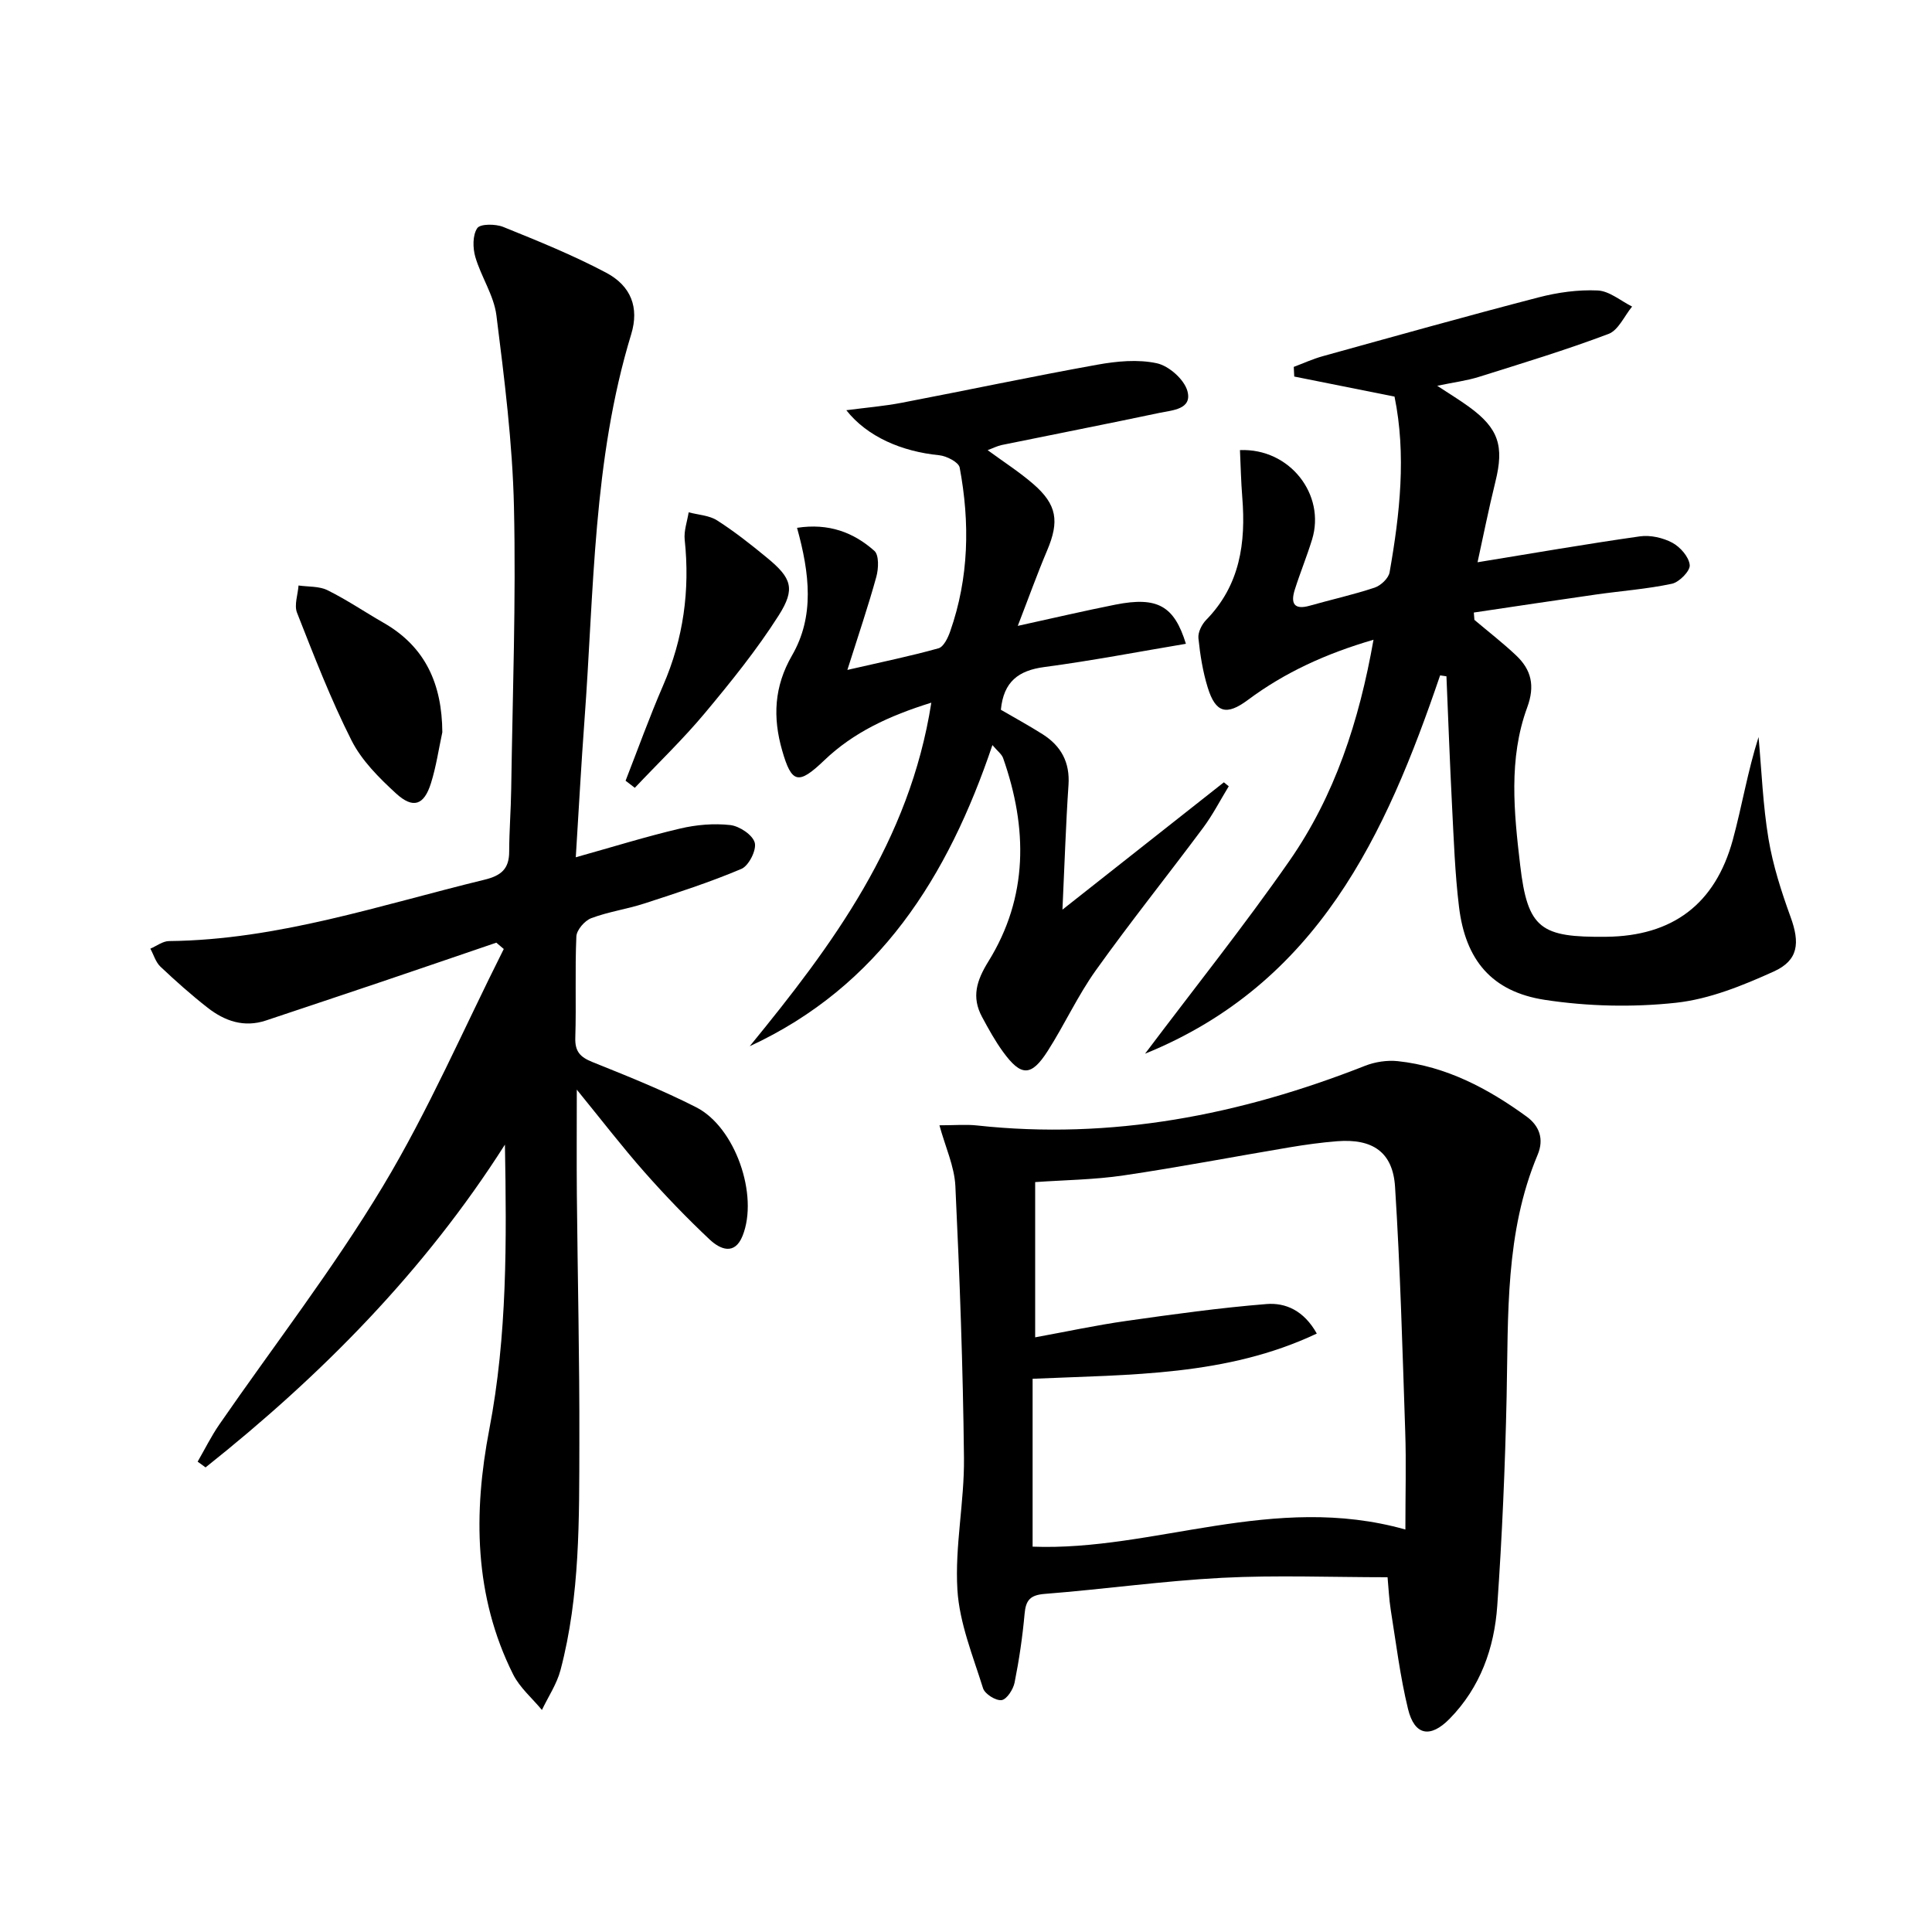 <svg enable-background="new 0 0 400 400" viewBox="0 0 400 400" xmlns="http://www.w3.org/2000/svg"><path d="m119.21 177.49c7.61-2.13 14.55-4.29 21.61-5.95 3.35-.79 6.98-1.1 10.38-.72 1.9.22 4.62 2.03 5.06 3.64.42 1.51-1.23 4.78-2.75 5.43-6.53 2.77-13.32 4.96-20.08 7.16-3.62 1.18-7.47 1.71-11.02 3.05-1.36.51-3.02 2.44-3.08 3.78-.31 6.98 0 13.99-.22 20.98-.09 2.87 1.03 4.01 3.56 5.03 7.24 2.91 14.52 5.82 21.47 9.36 8.09 4.11 12.97 18.22 9.6 26.62-1.65 4.12-4.67 2.76-6.79.78-4.72-4.44-9.23-9.12-13.52-13.98-4.6-5.21-8.85-10.74-14.01-17.07 0 7.92-.05 14.79.01 21.66.16 17.14.57 34.29.52 51.43-.04 15.78.17 31.63-3.9 47.07-.76 2.89-2.54 5.52-3.85 8.27-2.02-2.44-4.58-4.61-5.96-7.36-8.12-16.22-8.25-33.51-4.94-50.72 3.74-19.46 3.59-39.01 3.24-58.97-16.65 26.18-38 47.77-61.98 66.83-.55-.4-1.09-.8-1.64-1.19 1.48-2.56 2.8-5.24 4.47-7.67 11.34-16.42 23.62-32.27 33.88-49.34 9.45-15.71 16.77-32.71 25.03-49.13-.51-.44-1.02-.88-1.54-1.31-8.04 2.74-16.08 5.5-24.13 8.22-7.85 2.65-15.71 5.26-23.56 7.89-4.55 1.52-8.54.12-12.08-2.64-3.4-2.66-6.64-5.54-9.78-8.51-.98-.93-1.4-2.47-2.08-3.72 1.29-.55 2.57-1.56 3.86-1.57 22.56-.24 43.73-7.46 65.3-12.7 3.46-.84 5.13-2.23 5.13-5.82.01-4.32.36-8.65.42-12.97.28-19.47 1.01-38.95.57-58.4-.3-13.24-1.98-26.48-3.63-39.64-.52-4.15-3.17-7.99-4.37-12.11-.54-1.87-.58-4.51.4-5.96.61-.92 3.78-.9 5.37-.26 7.2 2.91 14.45 5.84 21.3 9.47 5.16 2.73 6.89 7.2 5.21 12.73-7.96 26.09-7.69 53.13-9.68 79.92-.68 9.22-1.18 18.5-1.8 28.39z"/><path d="m194.5 232.98c3.18 0 5.48-.21 7.74.03 27.89 3.04 54.49-2.15 80.36-12.34 2.08-.82 4.57-1.2 6.79-.97 10.03 1.07 18.67 5.65 26.67 11.47 2.58 1.87 3.69 4.59 2.29 7.92-6.76 16.1-6.06 33.13-6.42 50.08-.31 14.44-.93 28.89-1.94 43.3-.61 8.75-3.51 16.9-9.86 23.38-3.99 4.07-7.27 3.49-8.61-2.01-1.64-6.73-2.48-13.66-3.58-20.52-.36-2.26-.45-4.57-.66-6.77-11.71 0-23.03-.46-34.28.12-12.26.64-24.46 2.37-36.71 3.33-3.02.24-3.91 1.31-4.16 4.13-.43 4.77-1.13 9.54-2.07 14.23-.28 1.41-1.62 3.48-2.69 3.63-1.2.16-3.47-1.27-3.84-2.45-2.1-6.72-4.89-13.51-5.31-20.4-.55-9.04 1.46-18.2 1.36-27.3-.2-18.77-.89-37.53-1.78-56.28-.2-4.09-2.08-8.1-3.3-12.58zm96.47 83.69c0-7.57.18-13.87-.03-20.15-.57-16.94-1.03-33.9-2.11-50.81-.46-7.21-4.67-10-11.99-9.43-3.31.26-6.61.72-9.89 1.27-11.45 1.92-22.87 4.12-34.35 5.81-6.02.89-12.16.95-18.28 1.38v32.14c6.47-1.18 12.62-2.51 18.84-3.39 9.65-1.37 19.33-2.72 29.04-3.5 3.93-.32 7.74 1.31 10.43 6.11-18.69 8.82-38.48 8.46-58.84 9.36v34.76c25.15.96 49.83-11.26 77.18-3.55z"/><path d="m298.16 139.83c-11.24 33.01-25.31 63.79-61.09 78.33 10.28-13.66 20.52-26.47 29.87-39.9 9.41-13.51 14.45-28.92 17.43-45.81-9.89 2.89-18.36 6.77-26 12.46-4.43 3.3-6.69 2.71-8.32-2.55-1.02-3.3-1.58-6.79-1.93-10.23-.12-1.22.7-2.86 1.61-3.79 7.01-7.17 8.23-15.95 7.47-25.38-.26-3.25-.33-6.51-.48-9.77 10.32-.43 17.78 9.24 14.93 18.51-1.07 3.49-2.47 6.88-3.57 10.36-.88 2.76-.26 4.3 3.1 3.34 4.47-1.27 9.02-2.27 13.43-3.74 1.28-.43 2.88-1.94 3.09-3.17 2.14-12.15 3.48-24.35 1.02-36.38-7.05-1.41-13.91-2.78-20.76-4.15-.03-.67-.07-1.34-.1-2 2-.75 3.96-1.65 6.02-2.22 14.87-4.12 29.73-8.29 44.66-12.17 3.96-1.03 8.2-1.62 12.26-1.43 2.42.12 4.75 2.15 7.11 3.33-1.6 1.94-2.83 4.88-4.87 5.66-8.81 3.33-17.85 6.07-26.85 8.9-2.48.78-5.11 1.11-8.63 1.84 2.66 1.75 4.67 2.97 6.57 4.35 6.15 4.47 7.31 8.11 5.48 15.5-1.45 5.88-2.63 11.83-3.7 16.69 11.5-1.87 22.53-3.79 33.6-5.36 2.17-.31 4.78.28 6.73 1.32 1.64.88 3.44 2.93 3.6 4.62.12 1.21-2.16 3.54-3.69 3.87-5.17 1.1-10.48 1.48-15.73 2.23-8.43 1.2-16.85 2.48-25.28 3.73.04.51.08 1.01.12 1.52 2.89 2.44 5.89 4.76 8.63 7.35 3.17 2.99 3.95 6.3 2.3 10.78-3.9 10.61-2.73 21.78-1.46 32.61 1.55 13.29 4.27 15.01 17.82 14.87 13.7-.14 22.57-6.73 26.21-20.07 1.9-6.99 3.07-14.18 5.33-21.28.64 7.03.9 14.13 2.06 21.08.92 5.5 2.66 10.91 4.57 16.17 1.95 5.35 1.66 8.96-3.48 11.29-6.44 2.91-13.32 5.72-20.24 6.47-8.95.97-18.26.76-27.16-.6-11.01-1.69-16.44-8.26-17.77-19.27-.84-6.92-1.08-13.92-1.44-20.89-.46-8.94-.78-17.89-1.16-26.83-.45-.08-.88-.14-1.31-.19z"/><path d="m165.02 109.28c6.55-1.01 11.7.94 16.01 4.77.98.87.87 3.67.41 5.35-1.66 6.04-3.69 11.99-6 19.3 7.12-1.64 13.05-2.85 18.87-4.48 1.06-.3 1.95-2.16 2.41-3.48 3.9-11.11 4.11-22.51 1.97-33.94-.21-1.11-2.71-2.39-4.24-2.55-7.74-.76-14.9-3.82-19.23-9.32 4.23-.55 7.86-.85 11.41-1.53 13.52-2.59 26.99-5.45 40.54-7.89 4.04-.73 8.42-1.15 12.34-.3 2.5.54 5.67 3.35 6.33 5.75 1.04 3.81-3.12 3.96-5.73 4.51-10.88 2.3-21.8 4.43-32.69 6.66-.92.19-1.78.64-2.94 1.07 3.37 2.47 6.59 4.53 9.45 7.01 4.93 4.27 5.42 7.73 2.87 13.75-2.06 4.86-3.84 9.84-6.08 15.62 7.39-1.62 13.79-3.12 20.23-4.4 8.74-1.73 12.17.3 14.58 8.11-9.74 1.63-19.48 3.51-29.3 4.81-5.35.71-8.45 3.01-9.01 8.85 2.74 1.6 5.76 3.24 8.65 5.07 3.81 2.42 5.67 5.8 5.35 10.5-.55 8.1-.8 16.21-1.25 25.81 11.78-9.29 22.6-17.82 33.42-26.36.34.27.67.54 1.01.82-1.76 2.88-3.31 5.92-5.32 8.61-7.35 9.88-15.06 19.49-22.21 29.51-3.75 5.25-6.46 11.22-9.95 16.68-3.41 5.33-5.51 5.32-9.23.21-1.66-2.27-3.03-4.77-4.37-7.26-2.2-4.1-1.15-7.5 1.32-11.49 8.27-13.35 8.13-27.62 3.05-42.08-.3-.85-1.19-1.48-2.22-2.71-9.21 27.28-23.44 49.94-50.25 62.35 17.12-20.93 33.1-42.35 37.6-71.13-8.78 2.73-16.12 6.15-22.18 11.95-5.33 5.1-6.74 4.83-8.71-2.08-1.95-6.81-1.68-13.19 2.05-19.65 4.68-8.08 3.67-16.91 1.04-26.42z"/><path d="m91.58 151.6c-.76 3.53-1.28 7.14-2.36 10.57-1.43 4.55-3.69 5.35-7.24 2.09-3.5-3.21-7.1-6.8-9.2-10.96-4.31-8.53-7.77-17.51-11.28-26.43-.63-1.6.17-3.75.31-5.65 2.02.29 4.26.12 6 .98 4 1.98 7.73 4.52 11.62 6.75 8.74 5.01 12.08 12.79 12.15 22.65z"/><path d="m129.52 161.64c2.57-6.58 4.96-13.24 7.77-19.72 4.21-9.69 5.58-19.69 4.47-30.16-.2-1.85.52-3.79.82-5.69 1.99.53 4.25.62 5.9 1.68 3.62 2.32 7.03 5.01 10.35 7.75 5.04 4.16 5.92 6.36 2.39 11.92-4.52 7.1-9.86 13.72-15.26 20.19-4.53 5.43-9.67 10.35-14.53 15.5-.64-.49-1.28-.98-1.91-1.47z"/></svg>
